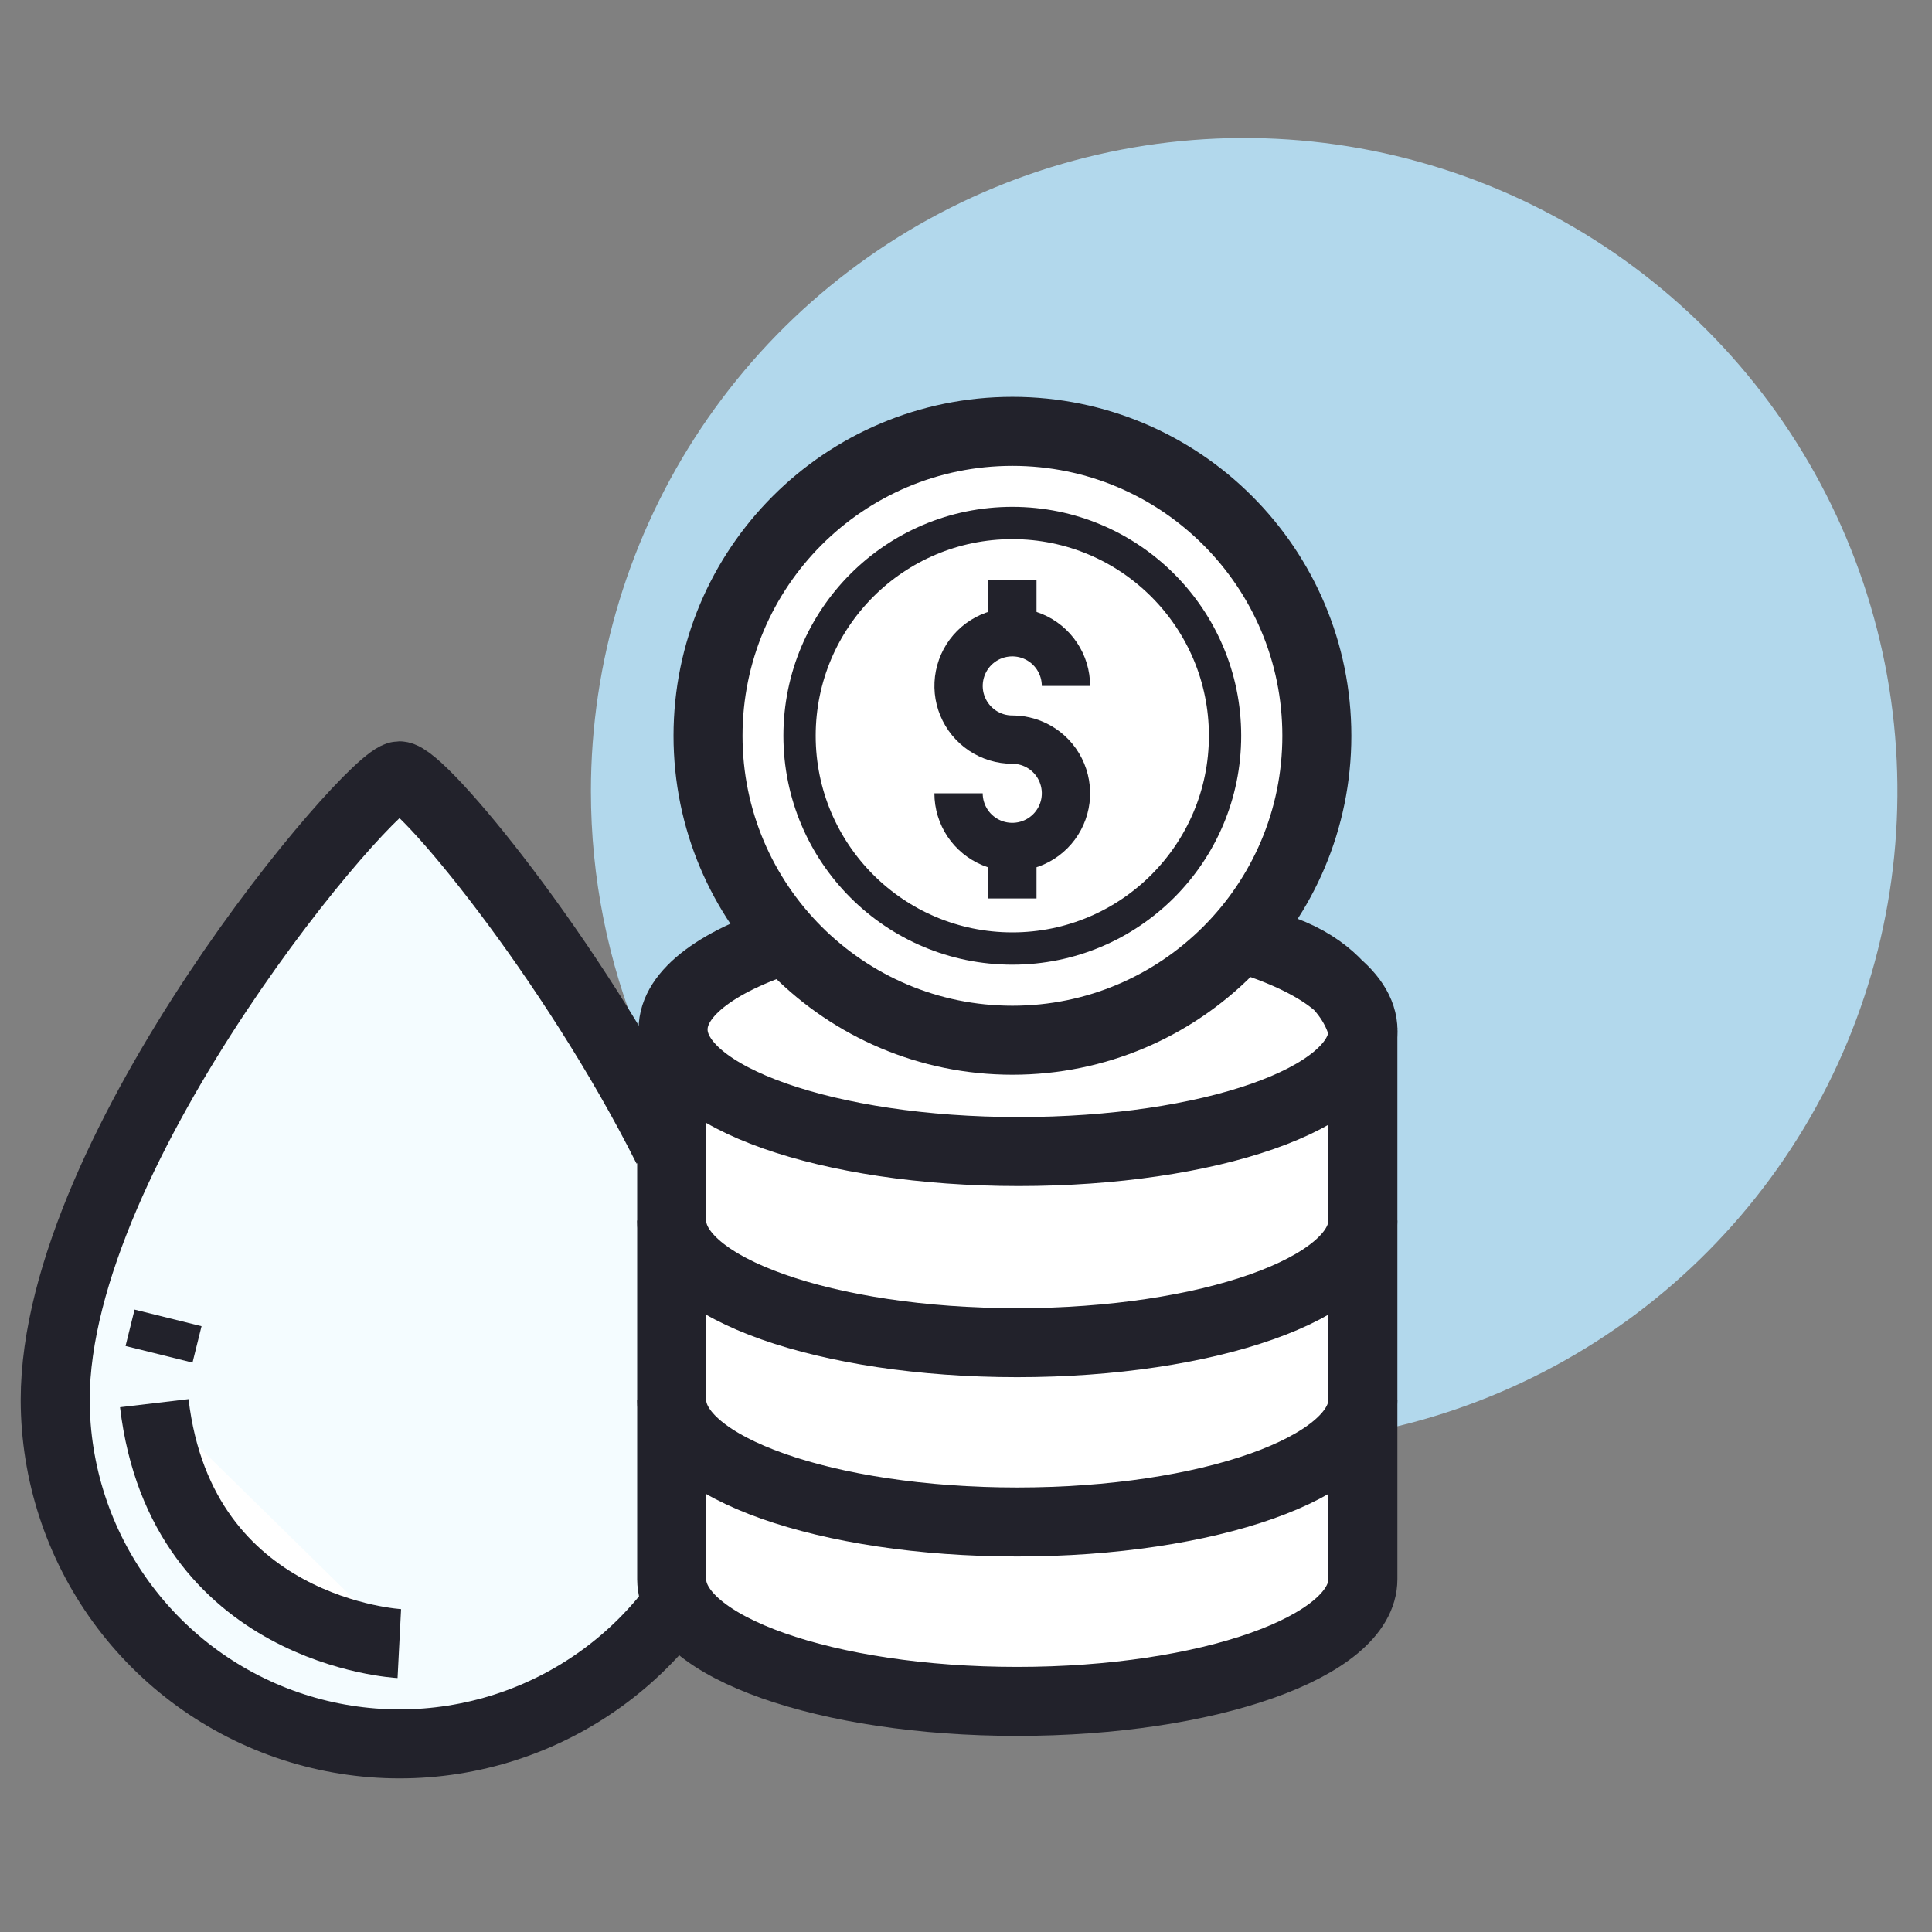<svg width="70" height="70" viewBox="0 0 70 70" fill="none" xmlns="http://www.w3.org/2000/svg">
<rect x="0" y="0" width="70" height="70" fill="#808080" stroke="none"/>
<path d="M45.032 52.338C49.715 52.347 54.296 50.967 58.195 48.372C62.093 45.776 65.134 42.083 66.933 37.759C68.731 33.435 69.207 28.674 68.299 24.08C67.391 19.486 65.14 15.264 61.832 11.949C58.524 8.634 54.306 6.375 49.714 5.458C45.121 4.541 40.36 5.007 36.032 6.797C31.704 8.587 28.005 11.621 25.402 15.514C22.799 19.408 21.41 23.986 21.41 28.669C21.41 34.938 23.897 40.951 28.326 45.389C32.755 49.826 38.763 52.325 45.032 52.338Z" fill="#B2D8EC"/>
<path d="M24.565 58.056C23.014 60.183 20.831 61.765 18.326 62.577C15.822 63.388 13.126 63.387 10.622 62.573C8.119 61.759 5.937 60.175 4.388 58.046C2.839 55.917 2.004 53.353 2 50.721C2 41.562 13.47 28.109 14.471 28.109C15.266 28.109 20.748 34.752 24.181 41.6" fill="#F4FCFF"/>
<path d="M24.565 58.056C23.014 60.183 20.831 61.765 18.326 62.577C15.822 63.388 13.126 63.387 10.622 62.573C8.119 61.759 5.937 60.175 4.388 58.046C2.839 55.917 2.004 53.353 2 50.721C2 41.562 13.47 28.109 14.471 28.109C15.266 28.109 20.748 34.752 24.181 41.6" stroke="#22222B" stroke-width="2.5" stroke-miterlimit="10"/>
<path d="M14.468 59.55C14.468 59.55 6.572 59.147 5.59 50.84Z" fill="white"/>
<path d="M14.468 59.55C14.468 59.55 6.572 59.147 5.59 50.84" stroke="#22222B" stroke-width="2.5" stroke-miterlimit="10"/>
<path d="M5.762 49.069L6.089 47.75" stroke="#22222B" stroke-width="2.5" stroke-miterlimit="10"/>
<path d="M49.38 37.34V57.22C49.38 59.662 43.767 61.645 36.853 61.645C29.94 61.645 24.336 59.662 24.336 57.22V37.34" fill="white"/>
<path d="M49.38 37.34V57.22C49.38 59.662 43.767 61.645 36.853 61.645C29.94 61.645 24.336 59.662 24.336 57.22V37.34" stroke="#22222B" stroke-width="2.5" stroke-miterlimit="10"/>
<path d="M49.38 44.223C49.38 46.664 43.767 48.648 36.853 48.648C29.94 48.648 24.336 46.664 24.336 44.223" stroke="#22222B" stroke-width="2.5" stroke-miterlimit="10"/>
<path d="M49.38 50.719C49.38 53.16 43.767 55.144 36.853 55.144C29.94 55.144 24.336 53.16 24.336 50.719" stroke="#22222B" stroke-width="2.5" stroke-miterlimit="10"/>
<path d="M49.384 37.344C49.384 37.344 48.916 34.154 43.771 33.93H28.802C26.099 34.744 24.387 35.95 24.387 37.298C24.387 39.749 30 41.723 36.904 41.723C43.808 41.723 49.384 39.795 49.384 37.344C49.384 35.969 47.606 34.744 44.819 33.93Z" fill="white"/>
<path d="M49.384 37.344C49.384 37.344 48.916 34.154 43.771 33.93H28.802C26.099 34.744 24.387 35.95 24.387 37.298C24.387 39.749 30 41.723 36.904 41.723C43.808 41.723 49.384 39.795 49.384 37.344ZM49.384 37.344C49.384 35.969 47.606 34.744 44.819 33.93" stroke="#22222B" stroke-width="2.5" stroke-miterlimit="10"/>
<path d="M36.682 37.689C42.774 37.689 47.712 32.75 47.712 26.659C47.712 20.567 42.774 15.629 36.682 15.629C30.591 15.629 25.653 20.567 25.653 26.659C25.653 32.75 30.591 37.689 36.682 37.689Z" fill="white" stroke="#22222B" stroke-width="2.5" stroke-miterlimit="10"/>
<path d="M36.678 34.367C40.935 34.367 44.386 30.915 44.386 26.658C44.386 22.401 40.935 18.949 36.678 18.949C32.42 18.949 28.969 22.401 28.969 26.658C28.969 30.915 32.42 34.367 36.678 34.367Z" fill="white" stroke="#22222B" stroke-width="1.17" stroke-miterlimit="10"/>
<path d="M36.68 22.909V21" stroke="#22222B" stroke-width="1.75" stroke-miterlimit="10"/>
<path d="M36.68 30.691V32.553" stroke="#22222B" stroke-width="1.75" stroke-miterlimit="10"/>
<path d="M36.676 26.798C36.291 26.798 35.915 26.684 35.595 26.47C35.275 26.256 35.026 25.952 34.879 25.597C34.731 25.241 34.693 24.85 34.768 24.473C34.843 24.095 35.028 23.748 35.3 23.476C35.572 23.204 35.919 23.019 36.297 22.944C36.674 22.869 37.066 22.907 37.421 23.054C37.777 23.202 38.081 23.451 38.294 23.771C38.508 24.091 38.622 24.467 38.622 24.852" stroke="#22222B" stroke-width="1.75" stroke-miterlimit="10"/>
<path d="M34.73 28.743C34.73 29.128 34.845 29.504 35.058 29.824C35.272 30.144 35.576 30.393 35.932 30.541C36.287 30.688 36.678 30.726 37.056 30.651C37.434 30.576 37.78 30.391 38.052 30.119C38.325 29.847 38.51 29.5 38.585 29.122C38.66 28.745 38.621 28.354 38.474 27.998C38.327 27.642 38.078 27.339 37.758 27.125C37.437 26.911 37.061 26.797 36.676 26.797" stroke="#22222B" stroke-width="1.75" stroke-miterlimit="10"/>
</svg>
